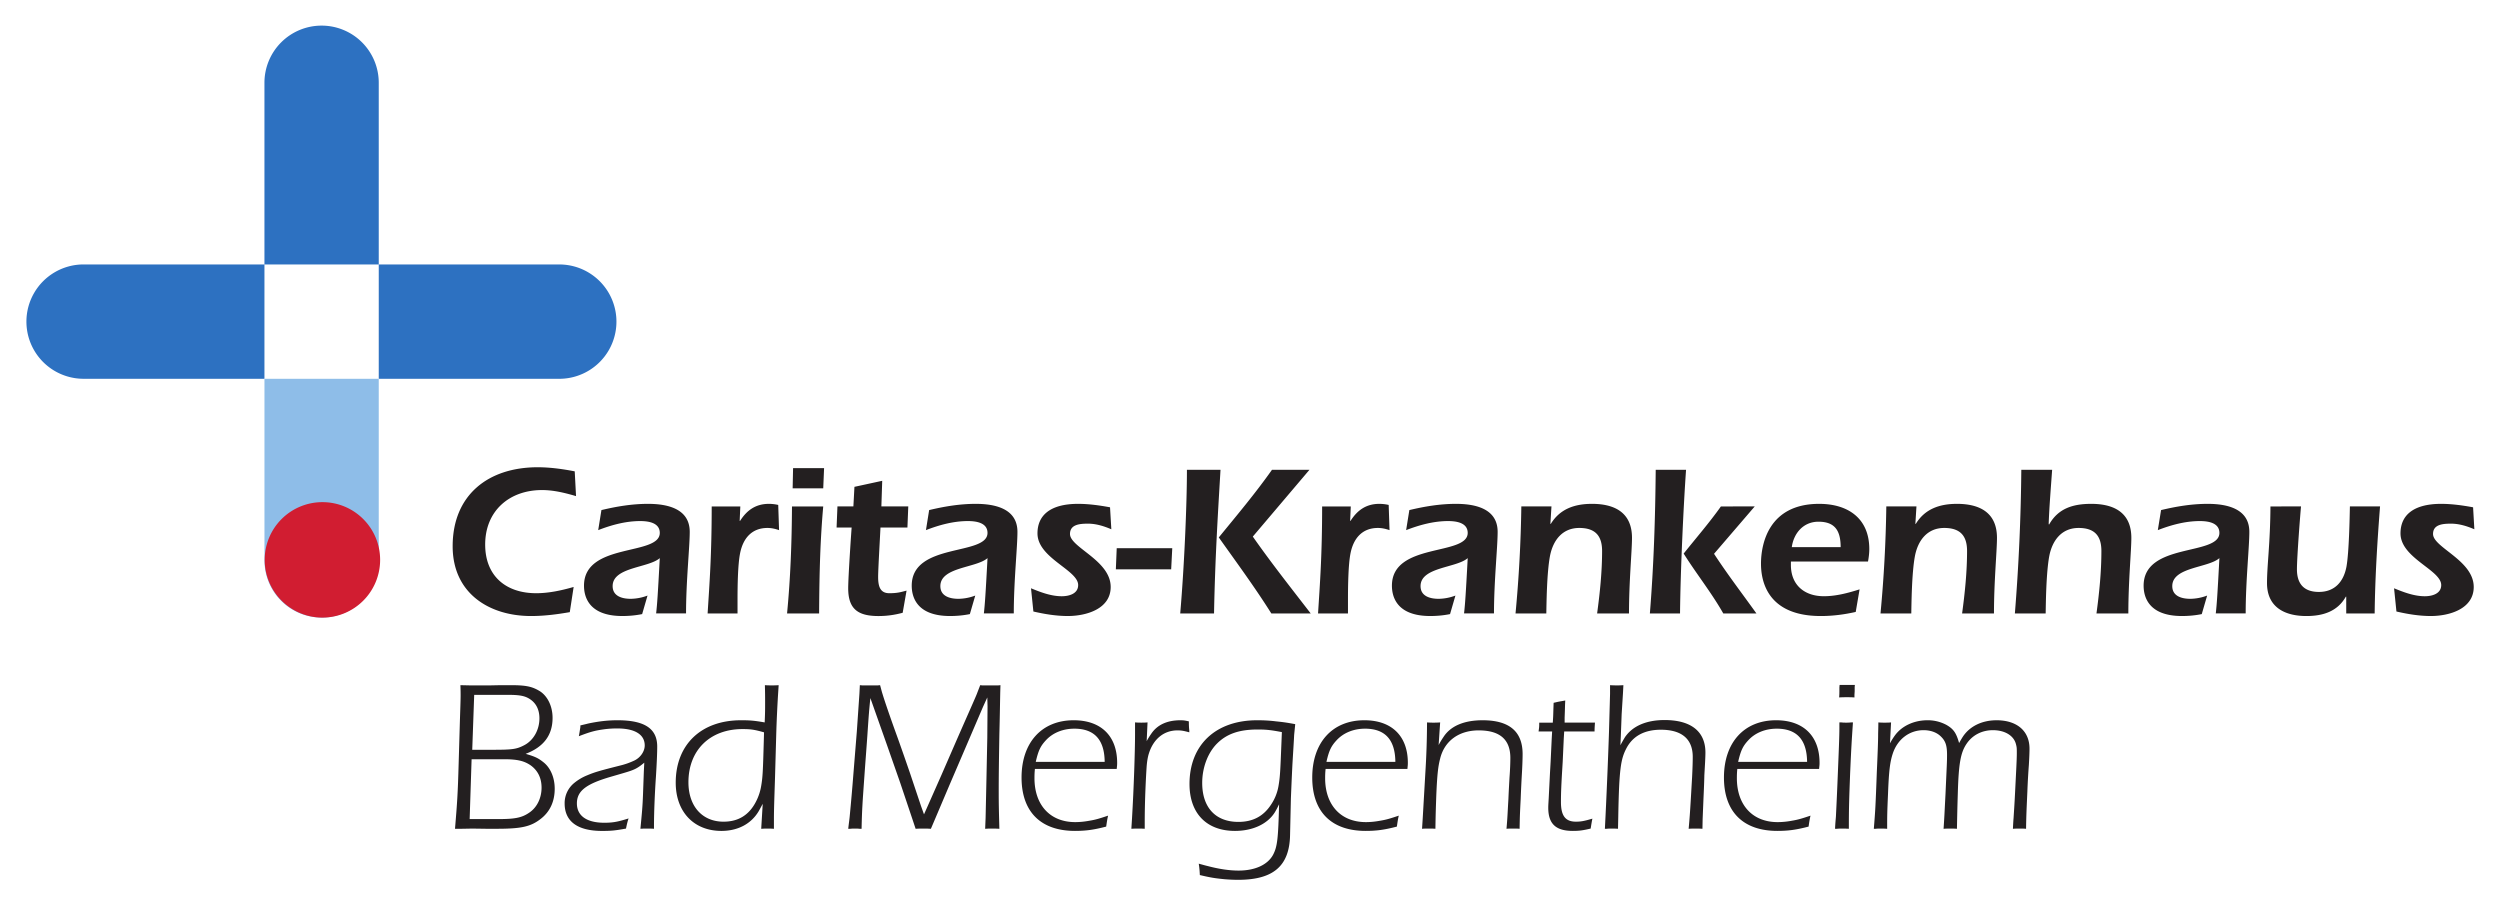 <svg xmlns="http://www.w3.org/2000/svg" viewBox="-2.082 -2.082 203.161 73.581"><path d="M41.613 35.889c-4.006 0-6.91 2.239-6.91 6.422 0 3.797 2.94 5.668 6.37 5.668 1.102 0 2.133-.14 3.148-.315l.314-2.047c-.979.28-2.01.508-3.043.508-2.484 0-4.146-1.42-4.146-3.955 0-2.73 1.959-4.428 4.619-4.428.944 0 1.872.23 2.764.492l-.106-2.013c-.997-.192-2.012-.332-3.01-.332zm20.754.07-.035 1.644h2.486l.069-1.644zm32.006.139c0 2.922-.229 8.014-.545 11.672h2.748c.088-4.55.315-8.084.526-11.672zm6.91 0c-1.346 1.908-2.85 3.692-4.32 5.494 1.452 2.048 2.939 4.06 4.27 6.178h3.2c-1.593-2.066-3.201-4.095-4.706-6.247l4.601-5.425zm31.186 0c-.036 3.902-.16 7.789-.475 11.672h2.451c.036-3.5.28-8.698.489-11.672zm29.71 0c-.035 3.902-.21 7.788-.523 11.672h2.502c.016-.788.034-3.274.295-4.672.245-1.26.998-2.276 2.381-2.276 1.277 0 1.853.613 1.853 1.873 0 1.68-.172 3.395-.4 5.075h2.59c0-2.626.244-5.074.244-6.141 0-2.048-1.4-2.766-3.254-2.766-1.522 0-2.696.385-3.43 1.682l-.035-.037c.052-1.434.176-2.922.282-4.41zm-92.568.892-2.257.49-.086 1.592h-1.295l-.07 1.715h1.224c-.033.385-.28 4.044-.28 4.936 0 1.714.822 2.257 2.467 2.257.666 0 1.311-.09 1.96-.265l.316-1.801c-.42.105-.7.211-1.4.211-.77 0-.91-.594-.91-1.33 0-.612.156-3.255.19-4.008h2.19l.069-1.715h-2.186zm-19.037 1.873c-1.278 0-2.538.209-3.781.506l-.262 1.629c1.084-.42 2.24-.736 3.412-.736.647 0 1.592.123 1.592.963 0 1.89-6.158.752-6.158 4.287 0 .788.297 2.466 3.113 2.466.56 0 1.086-.05 1.612-.156l.437-1.506a3.994 3.994 0 0 1-1.365.264c-.7 0-1.47-.21-1.47-1.033 0-1.557 2.92-1.468 3.831-2.274-.157 2.94-.209 3.725-.297 4.495h2.432c0-2.624.299-5.387.299-6.63 0-1.907-1.856-2.275-3.395-2.275zm9.834 0c-1.085 0-1.803.526-2.346 1.383h-.035l.053-1.172h-2.326c0 3.886-.175 6.228-.332 8.696h2.431v-1.086c0-1.015.017-2.869.21-3.813.245-1.225.962-2.049 2.222-2.049.332 0 .629.072.943.176l-.068-2.047a3.487 3.487 0 0 0-.752-.088zm16.797 0c-1.277 0-2.537.209-3.78.506l-.26 1.629c1.083-.42 2.237-.736 3.41-.736.647 0 1.593.123 1.593.963 0 1.89-6.158.752-6.158 4.287 0 .788.296 2.466 3.113 2.466.561 0 1.086-.05 1.611-.156l.438-1.506a3.994 3.994 0 0 1-1.365.264c-.7 0-1.471-.21-1.471-1.033 0-1.557 2.921-1.468 3.832-2.274-.157 2.94-.21 3.725-.297 4.495h2.432c0-2.624.297-5.387.297-6.63 0-1.907-1.855-2.275-3.395-2.275zm8.33 0c-2.31 0-3.306.963-3.306 2.399 0 2.012 3.306 2.974 3.306 4.199 0 .733-.787.91-1.33.91-.857 0-1.698-.315-2.502-.648l.193 1.888c.911.211 1.854.367 2.8.367 1.469 0 3.482-.56 3.482-2.36 0-2.17-3.307-3.203-3.307-4.306 0-.752.734-.84 1.451-.84.7 0 1.33.212 1.908.456l-.105-1.785c-.857-.158-1.733-.28-2.59-.28zm24.48 0c-1.083 0-1.801.526-2.345 1.383h-.033l.052-1.172h-2.328c0 3.886-.174 6.228-.332 8.696h2.432v-1.086c0-1.015.017-2.869.209-3.813.245-1.225.964-2.049 2.223-2.049.333 0 .63.072.945.176l-.069-2.047a3.495 3.495 0 0 0-.753-.088zm6.214 0c-1.278 0-2.537.209-3.78.506l-.262 1.629c1.086-.42 2.24-.736 3.41-.736.649 0 1.594.123 1.594.963 0 1.89-6.158.752-6.158 4.287 0 .788.297 2.466 3.113 2.466.56 0 1.085-.05 1.61-.156l.437-1.506a3.994 3.994 0 0 1-1.365.264c-.7 0-1.469-.21-1.469-1.033 0-1.557 2.922-1.468 3.832-2.274-.157 2.94-.21 3.725-.298 4.495h2.433c0-2.624.297-5.387.297-6.63 0-1.907-1.854-2.275-3.394-2.275zm11.058 0c-1.417 0-2.606.42-3.342 1.627h-.035l.088-1.418h-2.45a107.709 107.709 0 0 1-.472 8.698h2.502c.017-.787.036-3.272.299-4.672.244-1.26.996-2.276 2.379-2.276 1.277 0 1.855.613 1.855 1.873 0 1.68-.176 3.395-.404 5.075h2.59c0-2.626.244-5.076.244-6.143 0-2.048-1.4-2.764-3.254-2.764zm18.463 0c-4.112 0-4.725 3.272-4.725 4.864 0 1.206.368 4.252 4.864 4.252.962 0 1.907-.123 2.834-.333l.314-1.835c-.944.298-1.906.558-2.904.558-1.574 0-2.678-.909-2.678-2.537v-.28h6.266c.052-.28.105-.647.105-1.015 0-2.484-1.715-3.674-4.076-3.674zm11.197 0c-1.416 0-2.607.42-3.342 1.627h-.035l.088-1.418h-2.45a107.704 107.704 0 0 1-.472 8.698h2.502c.016-.787.034-3.272.297-4.672.244-1.26.998-2.276 2.379-2.276 1.277 0 1.856.613 1.856 1.873 0 1.68-.174 3.395-.403 5.075h2.59c0-2.626.244-5.076.244-6.143 0-2.048-1.398-2.764-3.254-2.764zm20.37 0c-1.278 0-2.537.209-3.78.506l-.264 1.629c1.084-.42 2.24-.736 3.413-.736.648 0 1.591.123 1.591.963 0 1.89-6.158.752-6.158 4.287 0 .788.298 2.466 3.115 2.466.56 0 1.086-.05 1.61-.156l.437-1.506a3.994 3.994 0 0 1-1.365.264c-.7 0-1.469-.21-1.469-1.033 0-1.557 2.921-1.468 3.83-2.274-.157 2.94-.208 3.725-.295 4.495h2.43c0-2.624.297-5.387.297-6.63 0-1.907-1.854-2.275-3.393-2.275zm18.986 0c-2.31 0-3.309.963-3.309 2.399 0 2.012 3.309 2.974 3.309 4.199 0 .733-.788.91-1.33.91-.858 0-1.697-.315-2.502-.648l.193 1.888c.91.211 1.854.367 2.799.367 1.47 0 3.482-.56 3.482-2.36 0-2.17-3.306-3.203-3.306-4.306 0-.752.732-.84 1.45-.84.7 0 1.33.212 1.907.456l-.103-1.785c-.86-.158-1.734-.28-2.59-.28zm-58.535.21c-.944 1.33-2.011 2.555-3.026 3.831 1.032 1.646 2.256 3.168 3.219 4.866h2.693c-1.153-1.61-2.36-3.185-3.445-4.848l3.307-3.85zm44.658 0c-.018 3.009-.28 4.776-.28 6.228 0 1.96 1.435 2.678 3.202 2.678 1.365 0 2.537-.384 3.203-1.575h.033v1.364h2.31c.035-2.904.211-5.79.438-8.696h-2.45c-.018.875-.07 3.746-.28 4.9-.227 1.207-.945 2.048-2.24 2.048-1.207 0-1.784-.648-1.784-1.838 0-.979.263-4.392.332-5.11zm-120.147.001c-.017 2.904-.121 5.809-.4 8.696h2.605c.018-3.518.105-6.106.334-8.696zm83.416 1.24c1.331 0 1.803.719 1.803 2.067h-3.97c.157-1.137.943-2.067 2.167-2.067zm-57.027 2.153-.07 1.715h4.496l.088-1.715zM147.412 53.58l-.017.193v.262c0 .21-.001.297-.02.56.297-.018.42-.017.63-.017.228 0 .334 0 .614.018v-.211l.018-.297v-.332l.015-.176h-1.084zm-112.08.018c.017.366.018.646.018.822 0 .437-.034 1.26-.069 2.432l-.09 3.08c-.069 2.518-.12 3.2-.297 5.336h.543l.858-.016 1.137.016h.857c1.995 0 2.766-.174 3.57-.805.752-.577 1.137-1.417 1.137-2.45 0-.891-.333-1.68-.893-2.134-.437-.35-.682-.471-1.468-.7 1.469-.56 2.187-1.523 2.187-2.923 0-.944-.404-1.765-1.033-2.168-.63-.385-1.136-.49-2.396-.49h-.772l-.82.017h-1.734zm24.744 0c.017.648.018.908.018 1.33 0 .648 0 .961-.035 1.697-.894-.157-1.244-.176-1.926-.176-3.238 0-5.303 1.977-5.303 5.074 0 2.363 1.471 3.918 3.711 3.918 1.347 0 2.433-.575 3.045-1.625.088-.157.192-.351.314-.578l-.123 2.032c.282-.018.369-.018.528-.018.156 0 .26 0 .506.018v-.752c0-.84.034-1.7.087-3.362l.104-3.693c.036-1.17.089-2.187.14-3.043l.053-.822c-.262.018-.366.017-.558.017-.176 0-.28.001-.56-.017zm7.717 0-.035.7-.21 3.061-.28 3.465a194.78 194.78 0 0 1-.297 3.41c-.019.228-.071.58-.123 1.036h.158a2.98 2.98 0 0 1 .383-.018c.122 0 .245 0 .386.018h.159c.034-1.56.069-2.014.226-4.237.105-1.486.194-2.607.246-3.377.123-1.82.138-1.976.242-3.01l.211.596 1.157 3.272 1.066 3.045.963 2.869.281.842c.279-.018.401-.018.629-.018.228 0 .331 0 .611.018l.3-.704 1.224-2.884 1.33-3.098 1.38-3.219.35-.77.02.718-.02 2.554-.068 3.307-.07 3.22-.036.876c.264-.018.367-.018.559-.018.193 0 .317 0 .596.018-.035-1.366-.053-1.856-.053-3.116 0-1.19.018-2.484.053-4.568.036-1.399.053-2.518.07-3.375l.018-.613-.176.017h-1.311l-.158-.017c-.121.314-.21.541-.262.681-.122.316-.665 1.525-1.593 3.64l-1.295 2.976-1.137 2.57-.281.63-.244-.68-.873-2.608c-.42-1.224-.771-2.223-1.034-2.957-.648-1.786-1.05-2.975-1.224-3.551-.054-.159-.106-.387-.194-.701l-.191.017h-1.262zm60.965 0v.699l-.088 3.15c-.053 1.592-.157 4.25-.28 6.787l-.052 1.034h.158c.14-.016.262-.016.385-.016.175 0 .26 0 .523.016l.02-.928c.07-3.988.21-4.74.664-5.615.524-.998 1.47-1.506 2.799-1.506 1.697 0 2.59.753 2.59 2.205 0 .437-.019.98-.053 1.662l-.106 1.82c-.068 1.103-.087 1.416-.173 2.362.26-.016.366-.016.558-.016.193 0 .299 0 .563.016l.015-.788.07-1.697c.053-1.12.069-1.733.069-1.855.053-.89.088-1.504.088-1.854 0-1.716-1.17-2.642-3.322-2.642-1.488 0-2.608.49-3.221 1.4-.104.176-.227.386-.367.648l.035-.734.068-1.805.106-1.68.035-.663a5.472 5.472 0 0 1-.524.017c-.21 0-.299 0-.56-.017zm-92.305.787h2.748c.979 0 1.417.087 1.836.385.472.333.717.858.717 1.523 0 .945-.49 1.802-1.242 2.187-.63.332-.997.368-2.608.368h-1.61zm88.664.457c-.332.068-.419.066-.787.154l-.158.035-.016.455c-.017.58-.018.685-.052 1.157h-1.102v.14c0 .244-.02.331-.053.576h1.102l-.035.612-.088 1.855-.053.928-.103 2.047c-.018.315-.036.56-.036.754 0 1.312.613 1.886 1.995 1.886.506 0 .787-.033 1.45-.189.054-.333.09-.561.141-.807-.717.211-.961.245-1.345.245-.84 0-1.21-.472-1.21-1.592v-.07c0-.68.037-1.452.089-2.327l.052-.857.088-1.908.035-.577h2.467c0-.245.016-.454.033-.716h-2.465v-.403l.018-.507.016-.543zm-77.03 1.607c-.786 0-1.54.09-2.36.264-.14.035-.35.087-.647.156v.14c-.052.315-.07.473-.123.737.91-.35 1.295-.458 2.047-.562a7.76 7.76 0 0 1 1.084-.069c1.417 0 2.223.49 2.223 1.381 0 .473-.332.98-.84 1.225a5.979 5.979 0 0 1-1.207.42c-1.575.402-1.977.508-2.641.787a4.046 4.046 0 0 0-1.035.613 2.108 2.108 0 0 0-.785 1.664c0 1.468 1.049 2.238 3.045 2.238.752 0 1.084-.035 1.941-.191.07-.335.123-.58.211-.824-.893.28-1.279.35-1.979.35-1.417 0-2.222-.558-2.222-1.573 0-1.032.788-1.593 2.783-2.172l.961-.28c.893-.262 1.12-.349 1.732-.857l-.035.7-.068 1.873c-.036 1.014-.089 1.521-.211 2.799.263-.016.368-.016.56-.016.194 0 .3 0 .543.016v-.245c0-1.085.07-2.747.157-3.972.07-1.119.105-1.943.105-2.467 0-1.452-1.016-2.135-3.238-2.135zm37.083 0c-2.59 0-4.236 1.804-4.236 4.655 0 2.782 1.559 4.337 4.341 4.337.875 0 1.52-.085 2.536-.35.053-.349.086-.61.156-.89-.734.246-1.03.335-1.555.42-.385.07-.754.106-1.121.106-2.03 0-3.307-1.384-3.307-3.57 0-.158 0-.42.036-.753h6.648c.019-.21.035-.28.035-.488 0-2.188-1.31-3.467-3.533-3.467zm8.68 0c-1.086 0-1.89.37-2.381 1.104a5.694 5.694 0 0 0-.367.594l.07-1.524c-.21.019-.299.02-.508.02-.193 0-.28-.001-.508-.02v.982c0 1.347-.103 4.408-.244 6.788l-.055.875c.282-.016.388-.016.563-.016.175 0 .28 0 .523.016v-.559c0-1.645.088-3.5.159-4.549.034-.385.087-.717.175-.998.367-1.19 1.224-1.89 2.326-1.89.316 0 .509.035.963.158v-.14a5.565 5.565 0 0 1-.035-.75c-.316-.073-.437-.09-.681-.09zm6.226 0c-3.36 0-5.494 1.996-5.494 5.18 0 2.379 1.382 3.812 3.691 3.812 1.452 0 2.644-.558 3.239-1.503.105-.175.227-.4.35-.665-.071 2.8-.14 3.448-.49 4.112-.438.805-1.454 1.28-2.802 1.28-.752 0-1.59-.125-2.517-.37-.158-.035-.404-.105-.719-.191.052.349.07.543.088.925.893.212 1.259.264 1.959.334.385.034.77.053 1.156.053 2.853 0 4.164-1.12 4.217-3.621l.068-2.994c.019-.438.053-1.349.123-2.746.071-1.192.124-1.997.141-2.399.019-.21.052-.506.088-.89-.752-.14-1.05-.175-1.559-.227-.561-.07-1.067-.09-1.539-.09zm8.715 0c-2.59 0-4.234 1.804-4.234 4.655 0 2.782 1.555 4.337 4.34 4.337.874 0 1.522-.085 2.537-.35.052-.349.085-.61.156-.89-.735.246-1.031.335-1.557.42-.384.07-.752.106-1.119.106-2.03 0-3.309-1.384-3.309-3.57 0-.158.001-.42.038-.753h6.648c.017-.21.035-.28.035-.488 0-2.188-1.314-3.467-3.535-3.467zm9.607 0c-1.486 0-2.589.457-3.168 1.348a7.182 7.182 0 0 0-.402.664l.123-1.836c-.262.017-.35.018-.525.018-.175 0-.279 0-.541-.018a69.527 69.527 0 0 1-.14 4.148c-.054.926-.123 2.151-.21 3.64l-.055.855c.263-.018.369-.016.561-.016.175 0 .28-.002.525.016.018-1.208.036-1.679.07-2.676.071-1.68.142-2.362.315-3.028.35-1.434 1.523-2.292 3.131-2.292 1.715 0 2.574.736 2.574 2.24 0 .385-.018.925-.07 1.61-.017.331-.053.909-.088 1.732-.07 1.173-.07 1.468-.156 2.414.226-.018.296-.016.558-.016.228 0 .298-.002.508.016.017-.911.017-1.068.088-2.432.035-.91.069-1.521.086-1.836.052-.84.07-1.436.07-1.803 0-1.838-1.084-2.748-3.254-2.748zm23.85 0c-2.59 0-4.234 1.804-4.234 4.655 0 2.782 1.557 4.337 4.341 4.337.874 0 1.521-.085 2.536-.35.053-.349.087-.61.158-.89-.736.246-1.033.335-1.557.42a6.18 6.18 0 0 1-1.12.106c-2.03 0-3.308-1.384-3.308-3.57 0-.158 0-.42.036-.753h6.646c.019-.21.037-.28.037-.488 0-2.188-1.312-3.467-3.535-3.467zm12.303 0c-1.086 0-2.064.457-2.625 1.207a5.768 5.768 0 0 0-.42.666l.088-1.697c-.21.017-.281.018-.508.018-.228 0-.316 0-.525-.018 0 .455-.018.786-.018 1.014 0 .473-.036 1.47-.106 3.011-.105 2.851-.121 3.097-.244 4.62h.157c.122-.018.263-.018.369-.018.174 0 .278 0 .558.018 0-1.086.001-1.28.07-2.854.07-1.836.159-2.573.385-3.256.386-1.17 1.35-1.904 2.504-1.904.595 0 1.1.192 1.434.54.35.35.473.717.473 1.452 0 .613-.018.79-.123 3.15-.087 1.68-.088 1.82-.159 2.872.28-.018.386-.018.543-.018.175 0 .28 0 .543.018l.018-.913c.016-.734.034-1.397.053-1.976.069-2.415.227-3.306.716-4.024.472-.7 1.244-1.101 2.137-1.101.961 0 1.696.436 1.871 1.135.07.262.07.335.07.736 0 .333-.018.7-.037 1.12l-.103 2.048c-.052 1.085-.105 1.784-.123 2.1-.018.192-.036.49-.053.875.263-.018.369-.018.56-.018.175 0 .282 0 .508.018.02-1.156.035-1.454.106-3.03.036-.961.086-1.68.121-2.152.035-.577.053-1.03.053-1.328 0-1.435-1.015-2.31-2.676-2.31-1.19 0-2.188.49-2.748 1.347a9.64 9.64 0 0 0-.297.506c-.228-.822-.457-1.155-1.05-1.487a3.207 3.207 0 0 0-1.522-.367zm-7.156.174v.457c0 .699-.054 1.924-.124 3.656a323.99 323.99 0 0 1-.158 3.536c-.016.226-.053.558-.07.996h.158c.158-.016.28-.016.403-.016.174 0 .28 0 .56.016 0-1.662.017-2.222.104-4.514.089-2.03.123-2.556.228-4.13h-.158c-.14.018-.28.019-.4.019-.123 0-.246-.001-.387-.02zm-62.174.51c1.626 0 2.451.892 2.468 2.695h-5.6c.212-.928.386-1.28.823-1.752.56-.612 1.4-.943 2.309-.943zm23.623 0c1.626 0 2.45.892 2.467 2.695h-5.6c.21-.928.387-1.28.824-1.752.56-.612 1.398-.943 2.309-.943zm33.457 0c1.626 0 2.45.892 2.469 2.695h-5.602c.212-.928.387-1.28.824-1.752.559-.612 1.398-.943 2.309-.943zm-84.045.033c.7 0 .998.054 1.75.264l-.018.664c-.069 2.484-.088 2.958-.21 3.676-.07.437-.21.874-.419 1.277-.56 1.103-1.438 1.644-2.644 1.644-1.732 0-2.852-1.26-2.852-3.203 0-2.606 1.75-4.322 4.393-4.322zm41.855.035c.683 0 1.068.036 1.977.211l-.035.875c-.088 2.187-.104 2.747-.244 3.533a3.845 3.845 0 0 1-.614 1.506c-.612.928-1.47 1.383-2.64 1.383-1.856 0-2.94-1.172-2.94-3.168 0-1.241.455-2.45 1.207-3.201.788-.788 1.803-1.139 3.29-1.139zm-63.869 2.416h2.643c1.085 0 1.644.14 2.17.506.576.421.873 1.033.873 1.803 0 .857-.384 1.646-1.05 2.064-.576.387-1.154.49-2.448.49h-2.346z" style="fill:#231f20;fill-opacity:1;fill-rule:nonzero;stroke:none;stroke-width:1.333"/><path d="M24.053 0a4.644 4.644 0 0 0-4.645 4.643v14.765h9.289V4.643A4.643 4.643 0 0 0 24.053 0Zm4.644 19.408V28.7h14.766a4.646 4.646 0 0 0 0-9.29zm-9.289 0H4.643a4.646 4.646 0 0 0 0 9.291h14.765v-4.646z" style="fill:#2d71c1;fill-opacity:1;fill-rule:nonzero;stroke:none;stroke-width:1.333"/><path d="M24.052 28.7h-4.643v14.762a4.643 4.643 0 0 0 4.643 4.644 4.643 4.643 0 0 0 4.645-4.644V28.699Z" style="fill:#8ebde8;fill-opacity:1;fill-rule:nonzero;stroke:none;stroke-width:1.333"/><path d="M28.809 43.415a4.691 4.691 0 1 1-4.69-4.69c2.59 0 4.69 2.1 4.69 4.69" style="fill:#d11d31;fill-opacity:1;fill-rule:nonzero;stroke:none;stroke-width:1.333"/></svg>